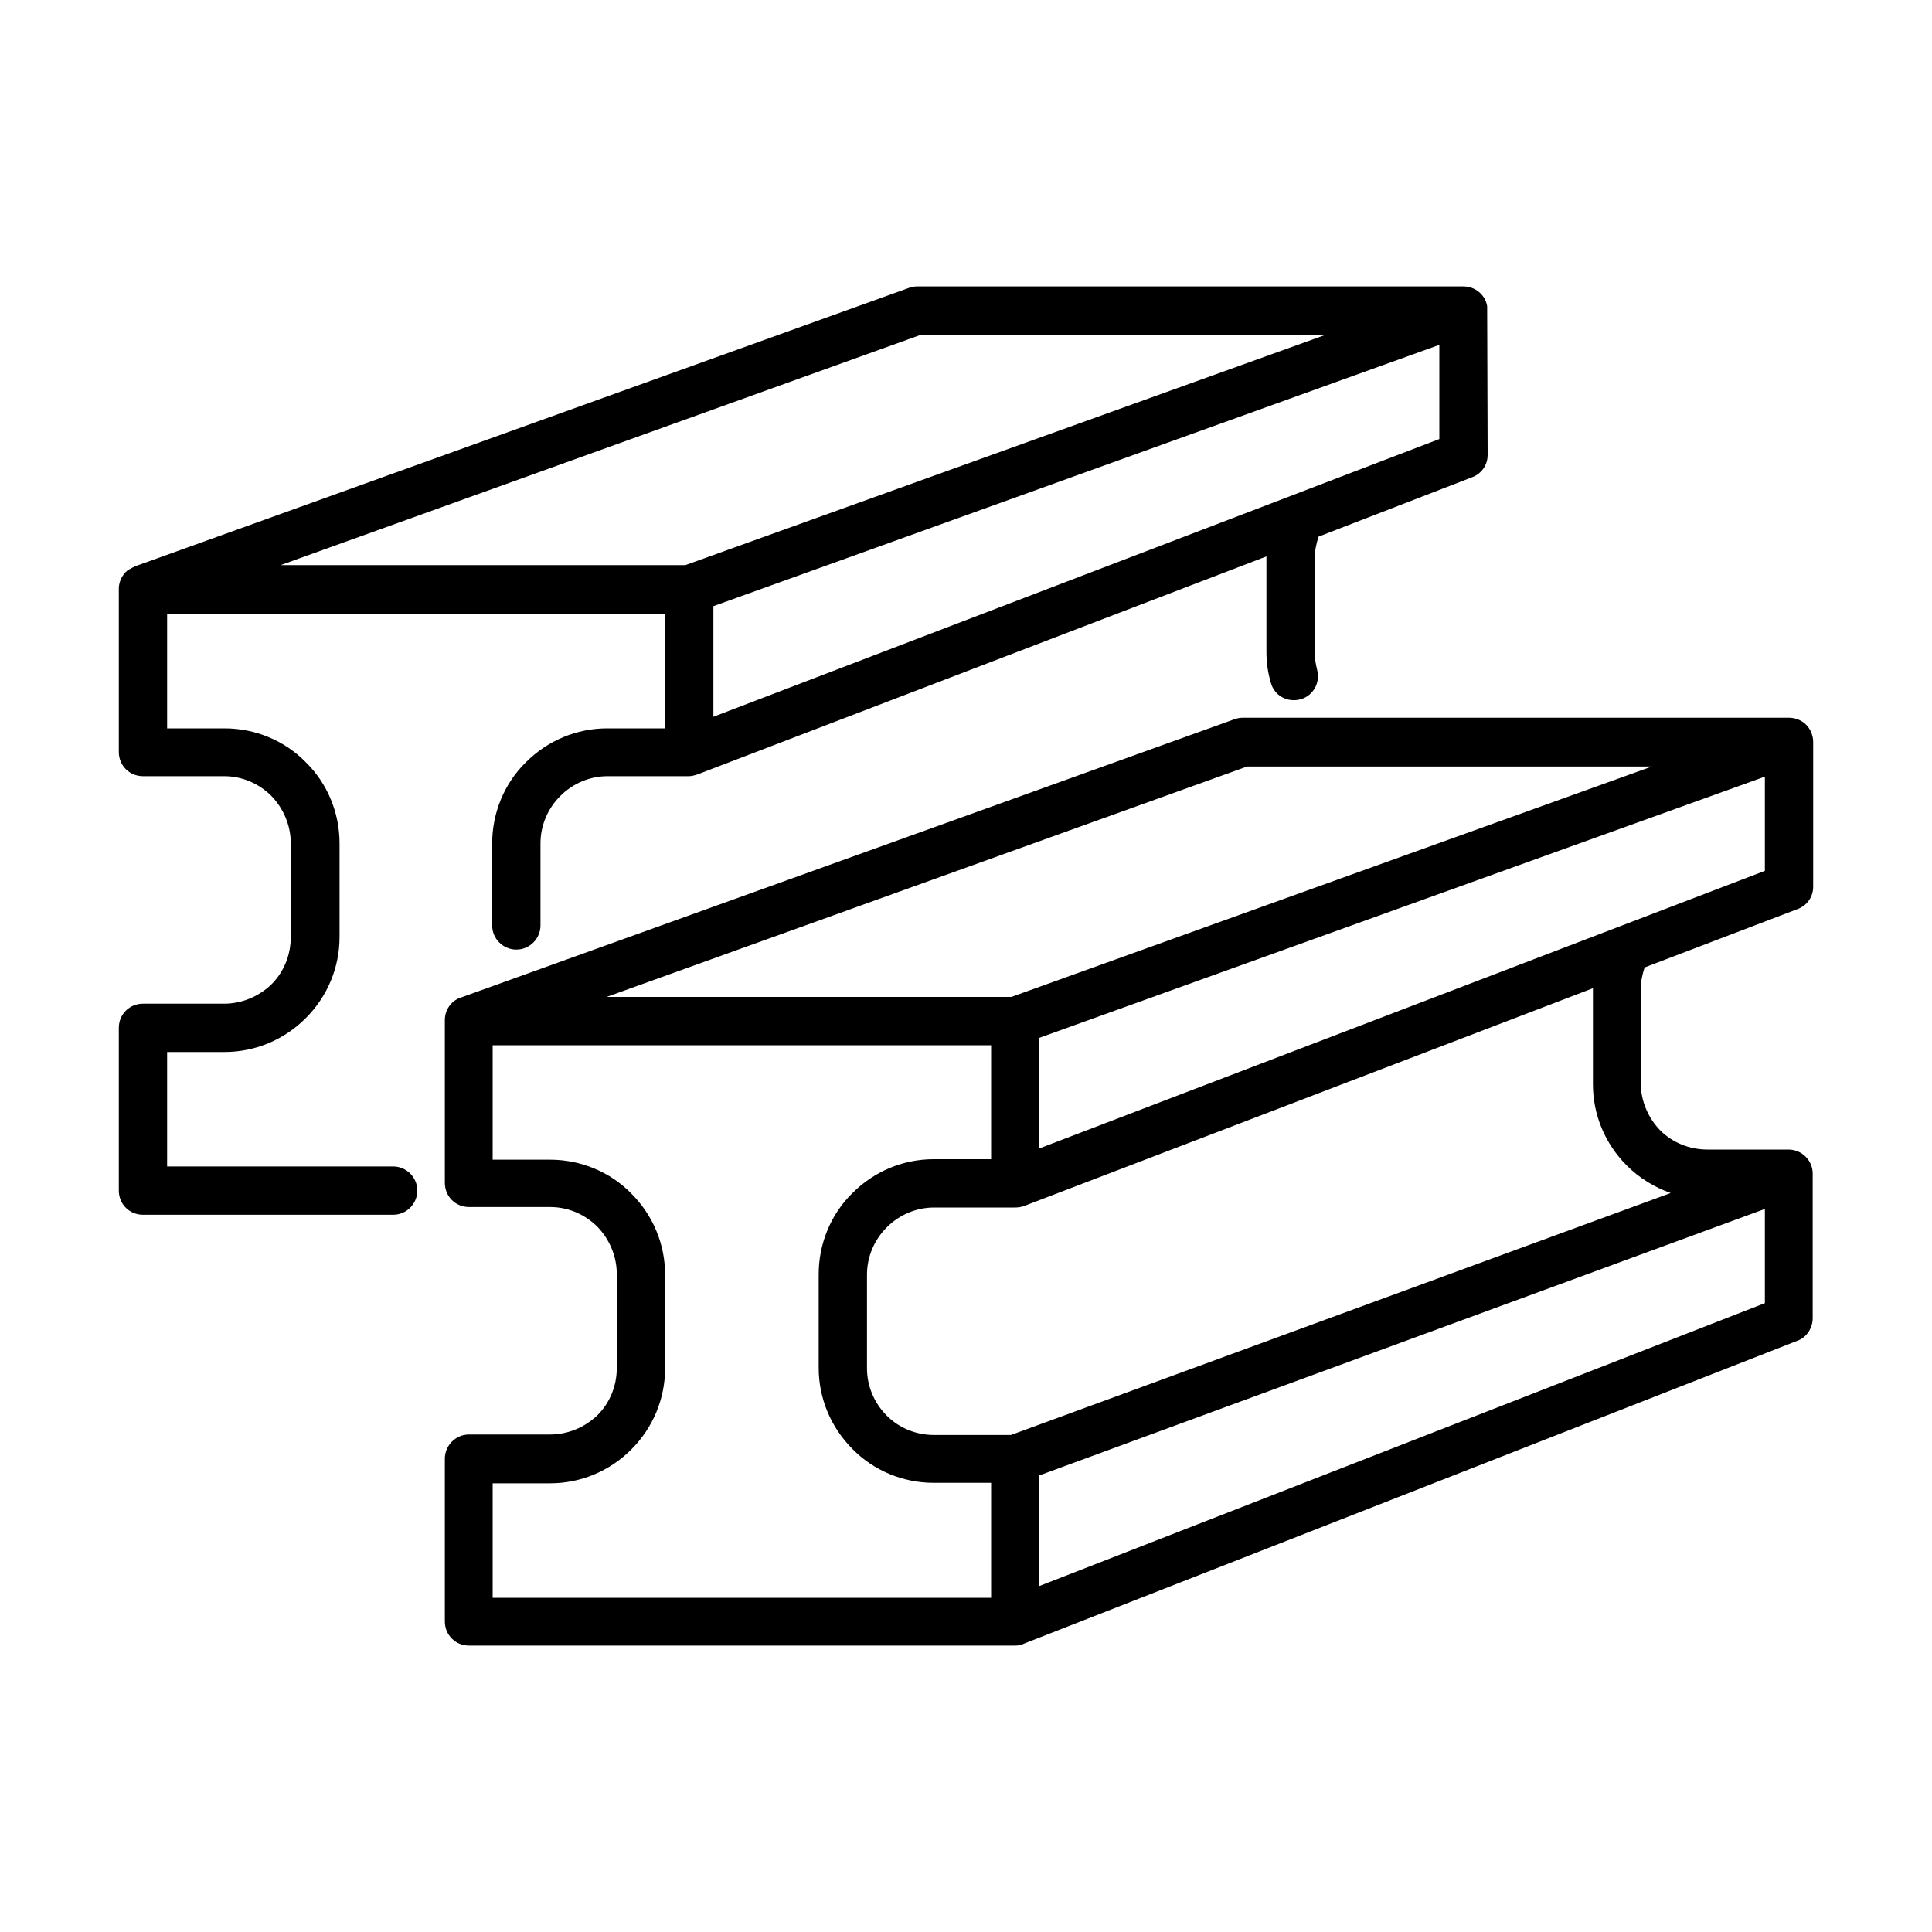 <?xml version="1.0" encoding="utf-8"?>
<svg xmlns="http://www.w3.org/2000/svg" xmlns:xlink="http://www.w3.org/1999/xlink" version="1.1" id="Ebene_1" x="0px" y="0px" viewBox="0 0 400 400" style="enable-background:new 0 0 400 400;" xml:space="preserve" width="100" height="100">
<style type="text/css">
	.st0{fill-rule:evenodd;clip-rule:evenodd;}
</style>
<path class="st0" d="M365.4,160.8l-150.3,54.1v22.9l150.3-57.5V160.8z M365.4,269.8v-19.5l-150.3,55.2v22.9L365.4,269.8z   M329.8,204.6L212,249.7c-0.6,0.2-1.2,0.3-1.8,0.3h-16.8c-3.7,0-7.2,1.5-9.8,4.1c-2.6,2.6-4.1,6.1-4.1,9.8v19.4  c0,3.7,1.5,7.2,4.1,9.8c2.6,2.6,6.1,4,9.8,4h15.9l136.6-50.1c-3.4-1.2-6.5-3.1-9.1-5.7c-4.5-4.5-7-10.5-7-16.8  C329.8,224.4,329.8,204.8,329.8,204.6z M205.2,216.4H102v23.7h11.9c6.3,0,12.4,2.5,16.8,7c4.5,4.5,7,10.5,7,16.8v19.4  c0,6.3-2.5,12.3-7,16.8c-4.5,4.5-10.5,7-16.8,7H102v23.7h103.2V307h-11.9c-6.3,0-12.4-2.5-16.8-7c-4.5-4.5-7-10.5-7-16.8v-19.4  c0-6.3,2.5-12.4,7-16.8c4.5-4.5,10.5-7,16.8-7h11.9V216.4z M125.6,206.4h83.8l132.6-47.7h-83.8L125.6,206.4z M210.2,340.7H97.1  c-2.8,0-5-2.2-5-5V302c0-2.7,2.2-5,5-5h16.8c3.7,0,7.2-1.5,9.8-4c2.6-2.6,4-6.1,4-9.8v-19.4c0-3.7-1.5-7.2-4-9.8  c-2.6-2.6-6.1-4.1-9.8-4.1H97.1c-2.8,0-5-2.2-5-5v-33.7c0-2.2,1.4-4.1,3.4-4.7l160.1-57.6c0.6-0.2,1.1-0.3,1.7-0.3h113.1  c1,0,2,0.3,2.9,0.9c1.3,0.9,2.1,2.5,2.1,4.1v30c0,2.1-1.3,3.9-3.2,4.6l-31.7,12.1c-0.5,1.5-0.8,3-0.8,4.5v19.4c0,3.7,1.5,7.2,4,9.8  c2.6,2.6,6.1,4,9.8,4h16.8c2.7,0,5,2.2,5,5v29.9c0,2-1.2,4-3.2,4.7L212,340.3C211.4,340.6,210.8,340.7,210.2,340.7z M298,71.4  l-150.3,54.1v22.9L298,90.9V71.4z M58.1,117h83.8l132.6-47.7h-83.8L58.1,117z M24.6,121.9c0-0.1,0-0.2,0-0.3  c0.1-1.1,0.5-2.1,1.2-2.9c0.3-0.4,0.7-0.7,1.1-0.9c0.4-0.2,0.7-0.4,1.2-0.6l160.1-57.6c0.5-0.2,1.1-0.3,1.7-0.3h113.1  c2.4,0,4.5,1.7,4.9,4.1c0,0.3,0.1,30.8,0.1,30.8c0,2.1-1.3,3.9-3.2,4.6L273,111.1c-0.5,1.5-0.8,3-0.8,4.5V135c0,1.3,0.2,2.5,0.5,3.7  c0.7,2.6-0.8,5.4-3.5,6.1c-2.7,0.7-5.4-0.8-6.1-3.5c-0.6-2-0.9-4.2-0.9-6.3c0,0,0-19.7,0-19.8l-117.7,45.1c-0.6,0.2-1.2,0.4-1.9,0.4  h-16.8c-3.7,0-7.2,1.5-9.8,4.1c-2.6,2.6-4.1,6.1-4.1,9.8v17c0,2.7-2.2,5-5,5c-2.7,0-5-2.2-5-5v-17c0-6.3,2.5-12.4,7-16.8  c4.5-4.5,10.5-7,16.8-7h11.9v-23.7H34.6v23.7h11.9c6.3,0,12.4,2.5,16.8,7c4.5,4.4,7,10.5,7,16.8v19.4c0,6.3-2.5,12.3-7,16.8  c-4.5,4.5-10.5,7-16.8,7H34.6v23.7h46.8c2.7,0,5,2.2,5,5c0,2.7-2.2,5-5,5H29.6c-2.8,0-5-2.2-5-5v-33.7c0-2.8,2.2-5,5-5h16.8  c3.7,0,7.2-1.5,9.8-4c2.6-2.6,4-6.1,4-9.8v-19.4c0-3.7-1.5-7.2-4-9.8c-2.6-2.6-6.1-4.1-9.8-4.1H29.6c-2.8,0-5-2.2-5-5V121.9z"/>
</svg>
